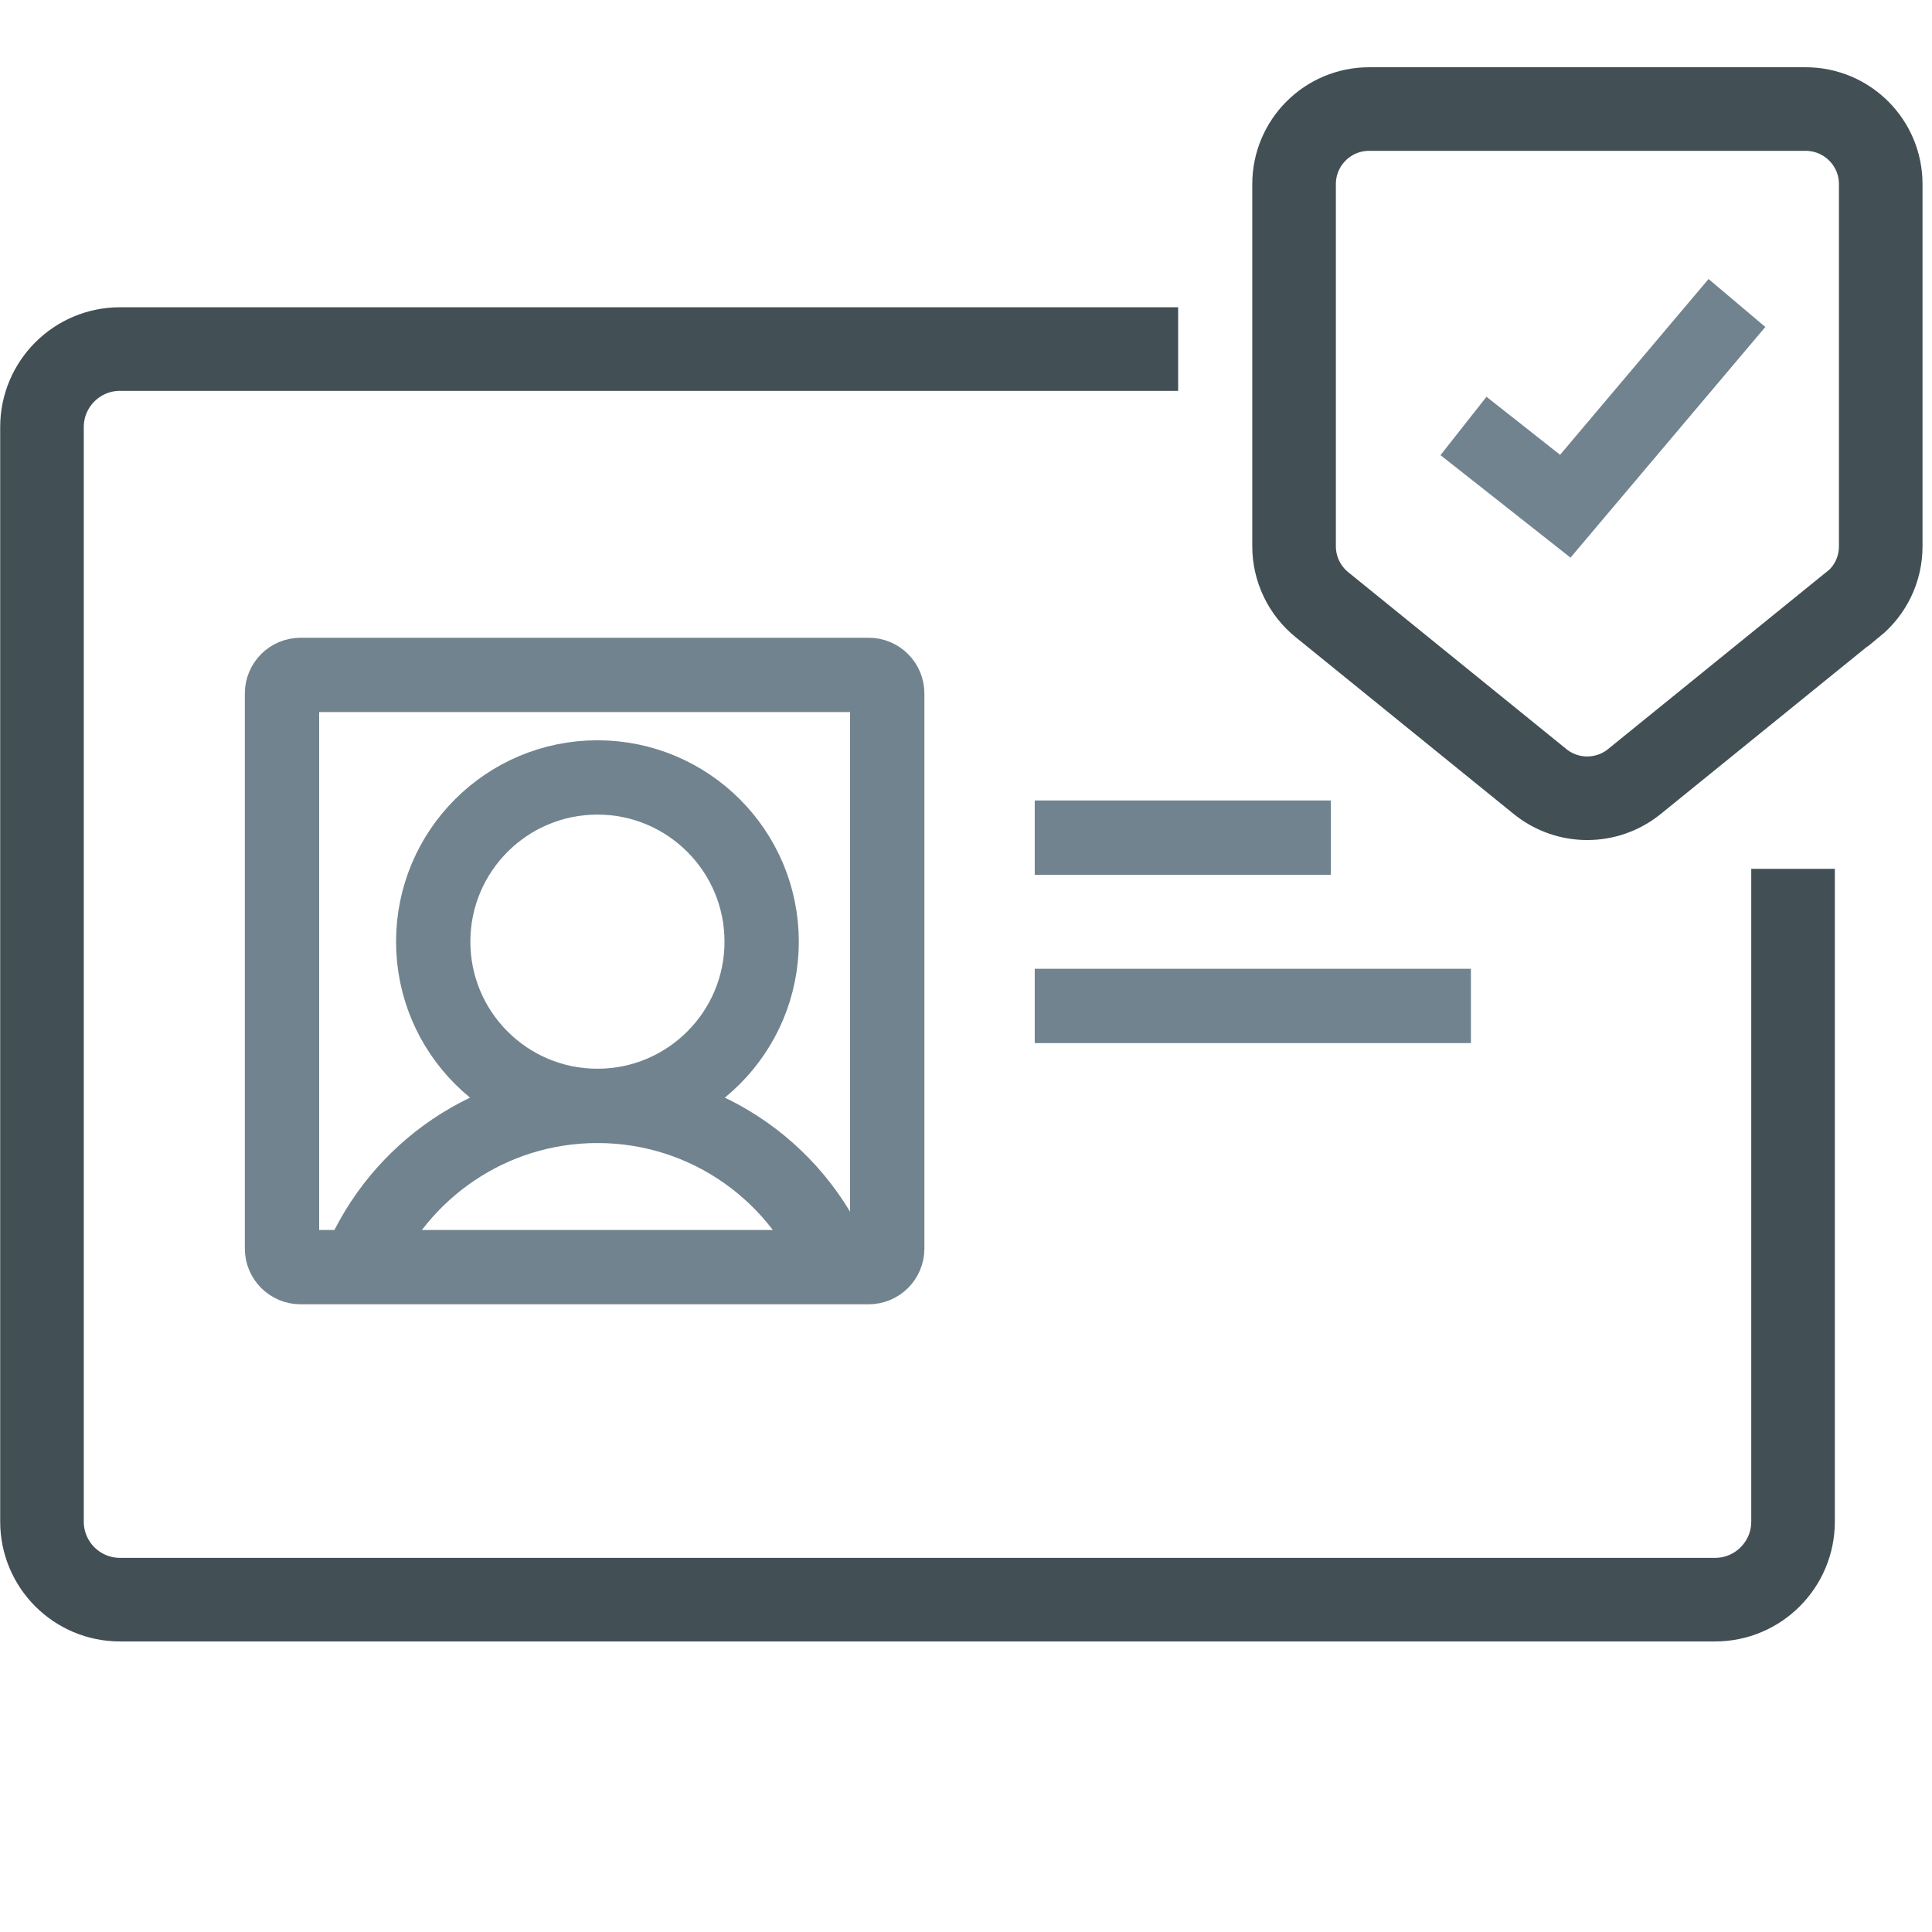 <svg xmlns="http://www.w3.org/2000/svg" fill="none" viewBox="0 0 52 52" height="52" width="52">
<path stroke-miterlimit="10" stroke-width="2" stroke="#71838E" d="M27.85 22.545H35.82"></path>
<path stroke-miterlimit="10" stroke-width="2" stroke="#71838E" d="M27.85 27.075H39.59"></path>
<path stroke-miterlimit="10" stroke-width="2" stroke="#71838E" d="M16.08 29.765C18.521 29.765 20.5 27.786 20.5 25.345C20.5 22.904 18.521 20.925 16.08 20.925C13.639 20.925 11.66 22.904 11.66 25.345C11.66 27.786 13.639 29.765 16.08 29.765Z"></path>
<path stroke-miterlimit="10" stroke-width="2" stroke="#71838E" d="M22.58 34.285C21.6 31.645 19.06 29.765 16.08 29.765C13.21 29.765 10.74 31.515 9.69 33.995"></path>
<path stroke-miterlimit="10" stroke-width="2" stroke="#71838E" d="M23.38 18.165H8.09C7.814 18.165 7.59 18.389 7.59 18.665V33.605C7.59 33.881 7.814 34.105 8.09 34.105H23.38C23.656 34.105 23.88 33.881 23.88 33.605V18.665C23.88 18.389 23.656 18.165 23.38 18.165Z"></path>
<path stroke-miterlimit="10" stroke-width="2.25" stroke="#425055" d="M49.86 16.275L43.99 21.035C43.25 21.635 42.19 21.635 41.45 21.035L35.58 16.275C35.11 15.895 34.83 15.315 34.83 14.705V4.955C34.83 3.845 35.73 2.935 36.85 2.935H48.6C49.71 2.935 50.62 3.835 50.62 4.955V14.705C50.62 15.315 50.35 15.885 49.87 16.275H49.86Z"></path>
<path stroke-miterlimit="10" stroke-width="2" stroke="#71838E" d="M46.75 8.155L42.13 13.625L39.39 11.465"></path>
<path stroke-miterlimit="10" stroke-width="2.25" stroke="#425055" d="M48.26 23.385V40.955C48.26 42.115 47.32 43.055 46.16 43.055H3.23C2.07 43.055 1.13 42.115 1.13 40.955V11.495C1.13 10.335 2.07 9.395 3.23 9.395H31.71"></path>
</svg>
